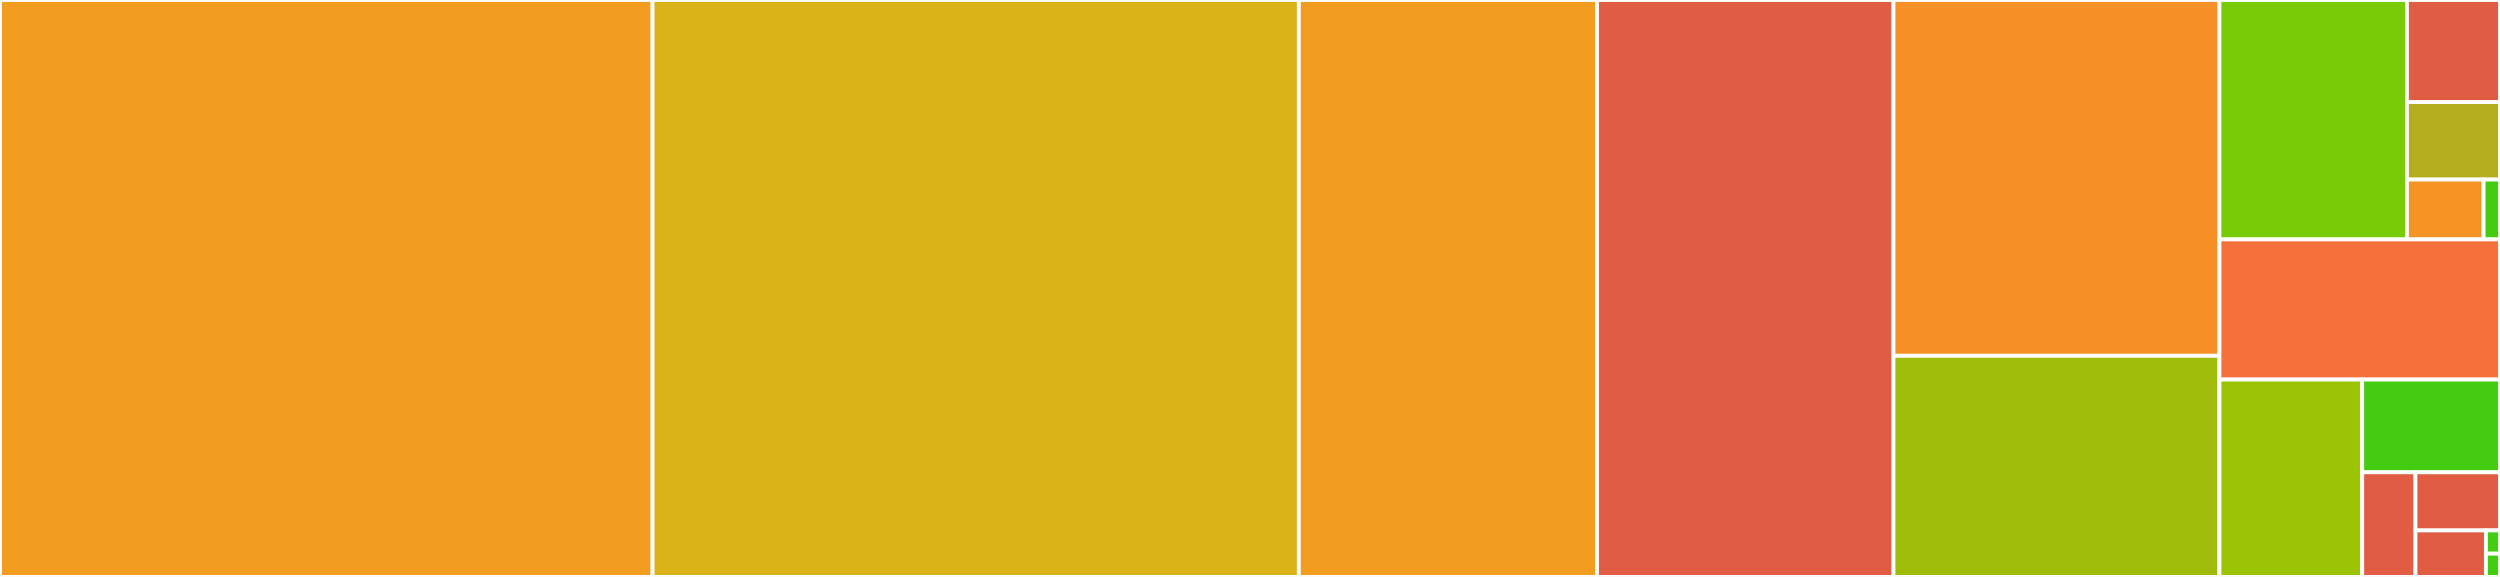 <svg baseProfile="full" width="650" height="150" viewBox="0 0 650 150" version="1.1"
xmlns="http://www.w3.org/2000/svg" xmlns:ev="http://www.w3.org/2001/xml-events"
xmlns:xlink="http://www.w3.org/1999/xlink">

<rect x="0" y="0" width="650" height="150" fill="#333333" stroke="none"/>

<style>rect.s{mask:url(#mask);}</style>
<defs>
  <pattern id="white" width="4" height="4" patternUnits="userSpaceOnUse" patternTransform="rotate(45)">
    <rect width="2" height="2" transform="translate(0,0)" fill="white"></rect>
  </pattern>
  <mask id="mask">
    <rect x="0" y="0" width="100%" height="100%" fill="url(#white)"></rect>
  </mask>
</defs>

<rect x="0" y="0" width="169.662" height="150.0" fill="#f29d1f" stroke="white" stroke-width="1" class=" tooltipped" data-content="mv.py"><title>mv.py</title></rect>
<rect x="169.662" y="0" width="168.037" height="150.0" fill="#d9b318" stroke="white" stroke-width="1" class=" tooltipped" data-content="ga.py"><title>ga.py</title></rect>
<rect x="337.699" y="0" width="77.522" height="150.0" fill="#f29d1f" stroke="white" stroke-width="1" class=" tooltipped" data-content="printer.py"><title>printer.py</title></rect>
<rect x="415.22" y="0" width="77.079" height="150.0" fill="#e05d44" stroke="white" stroke-width="1" class=" tooltipped" data-content="lt.py"><title>lt.py</title></rect>
<rect x="492.299" y="0" width="84.757" height="92.509" fill="#f79127" stroke="white" stroke-width="1" class=" tooltipped" data-content="metric.py"><title>metric.py</title></rect>
<rect x="492.299" y="92.509" width="84.757" height="57.491" fill="#9fbc0b" stroke="white" stroke-width="1" class=" tooltipped" data-content="dop.py"><title>dop.py</title></rect>
<rect x="577.056" y="0" width="48.748" height="62.247" fill="#78cb06" stroke="white" stroke-width="1" class=" tooltipped" data-content="_utils/parser.py"><title>_utils/parser.py</title></rect>
<rect x="625.804" y="0" width="24.196" height="26.546" fill="#e05d44" stroke="white" stroke-width="1" class=" tooltipped" data-content="_utils/printable.py"><title>_utils/printable.py</title></rect>
<rect x="625.804" y="26.546" width="24.196" height="20.139" fill="#b4ad1c" stroke="white" stroke-width="1" class=" tooltipped" data-content="_utils/cached_property.py"><title>_utils/cached_property.py</title></rect>
<rect x="625.804" y="46.685" width="19.926" height="15.562" fill="#f59425" stroke="white" stroke-width="1" class=" tooltipped" data-content="_utils/kwarg_parser.py"><title>_utils/kwarg_parser.py</title></rect>
<rect x="645.73" y="46.685" width="4.27" height="15.562" fill="#4c1" stroke="white" stroke-width="1" class=" tooltipped" data-content="_utils/__init__.py"><title>_utils/__init__.py</title></rect>
<rect x="577.056" y="62.247" width="72.944" height="36.437" fill="#f5713b" stroke="white" stroke-width="1" class=" tooltipped" data-content="gprinter.py"><title>gprinter.py</title></rect>
<rect x="577.056" y="98.684" width="37.119" height="51.316" fill="#9bc405" stroke="white" stroke-width="1" class=" tooltipped" data-content="atoms.py"><title>atoms.py</title></rect>
<rect x="614.175" y="98.684" width="35.825" height="24.112" fill="#4c1" stroke="white" stroke-width="1" class=" tooltipped" data-content="deprecated.py"><title>deprecated.py</title></rect>
<rect x="614.175" y="122.796" width="13.841" height="27.204" fill="#e05d44" stroke="white" stroke-width="1" class=" tooltipped" data-content="utils.py"><title>utils.py</title></rect>
<rect x="628.017" y="122.796" width="21.983" height="15.113" fill="#e05d44" stroke="white" stroke-width="1" class=" tooltipped" data-content="primer.py"><title>primer.py</title></rect>
<rect x="628.017" y="137.91" width="18.319" height="12.09" fill="#e05d44" stroke="white" stroke-width="1" class=" tooltipped" data-content="_backports/typing.py"><title>_backports/typing.py</title></rect>
<rect x="646.336" y="137.91" width="3.664" height="6.045" fill="#4c1" stroke="white" stroke-width="1" class=" tooltipped" data-content="__init__.py"><title>__init__.py</title></rect>
<rect x="646.336" y="143.955" width="3.664" height="6.045" fill="#4c1" stroke="white" stroke-width="1" class=" tooltipped" data-content="_version.py"><title>_version.py</title></rect>
</svg>